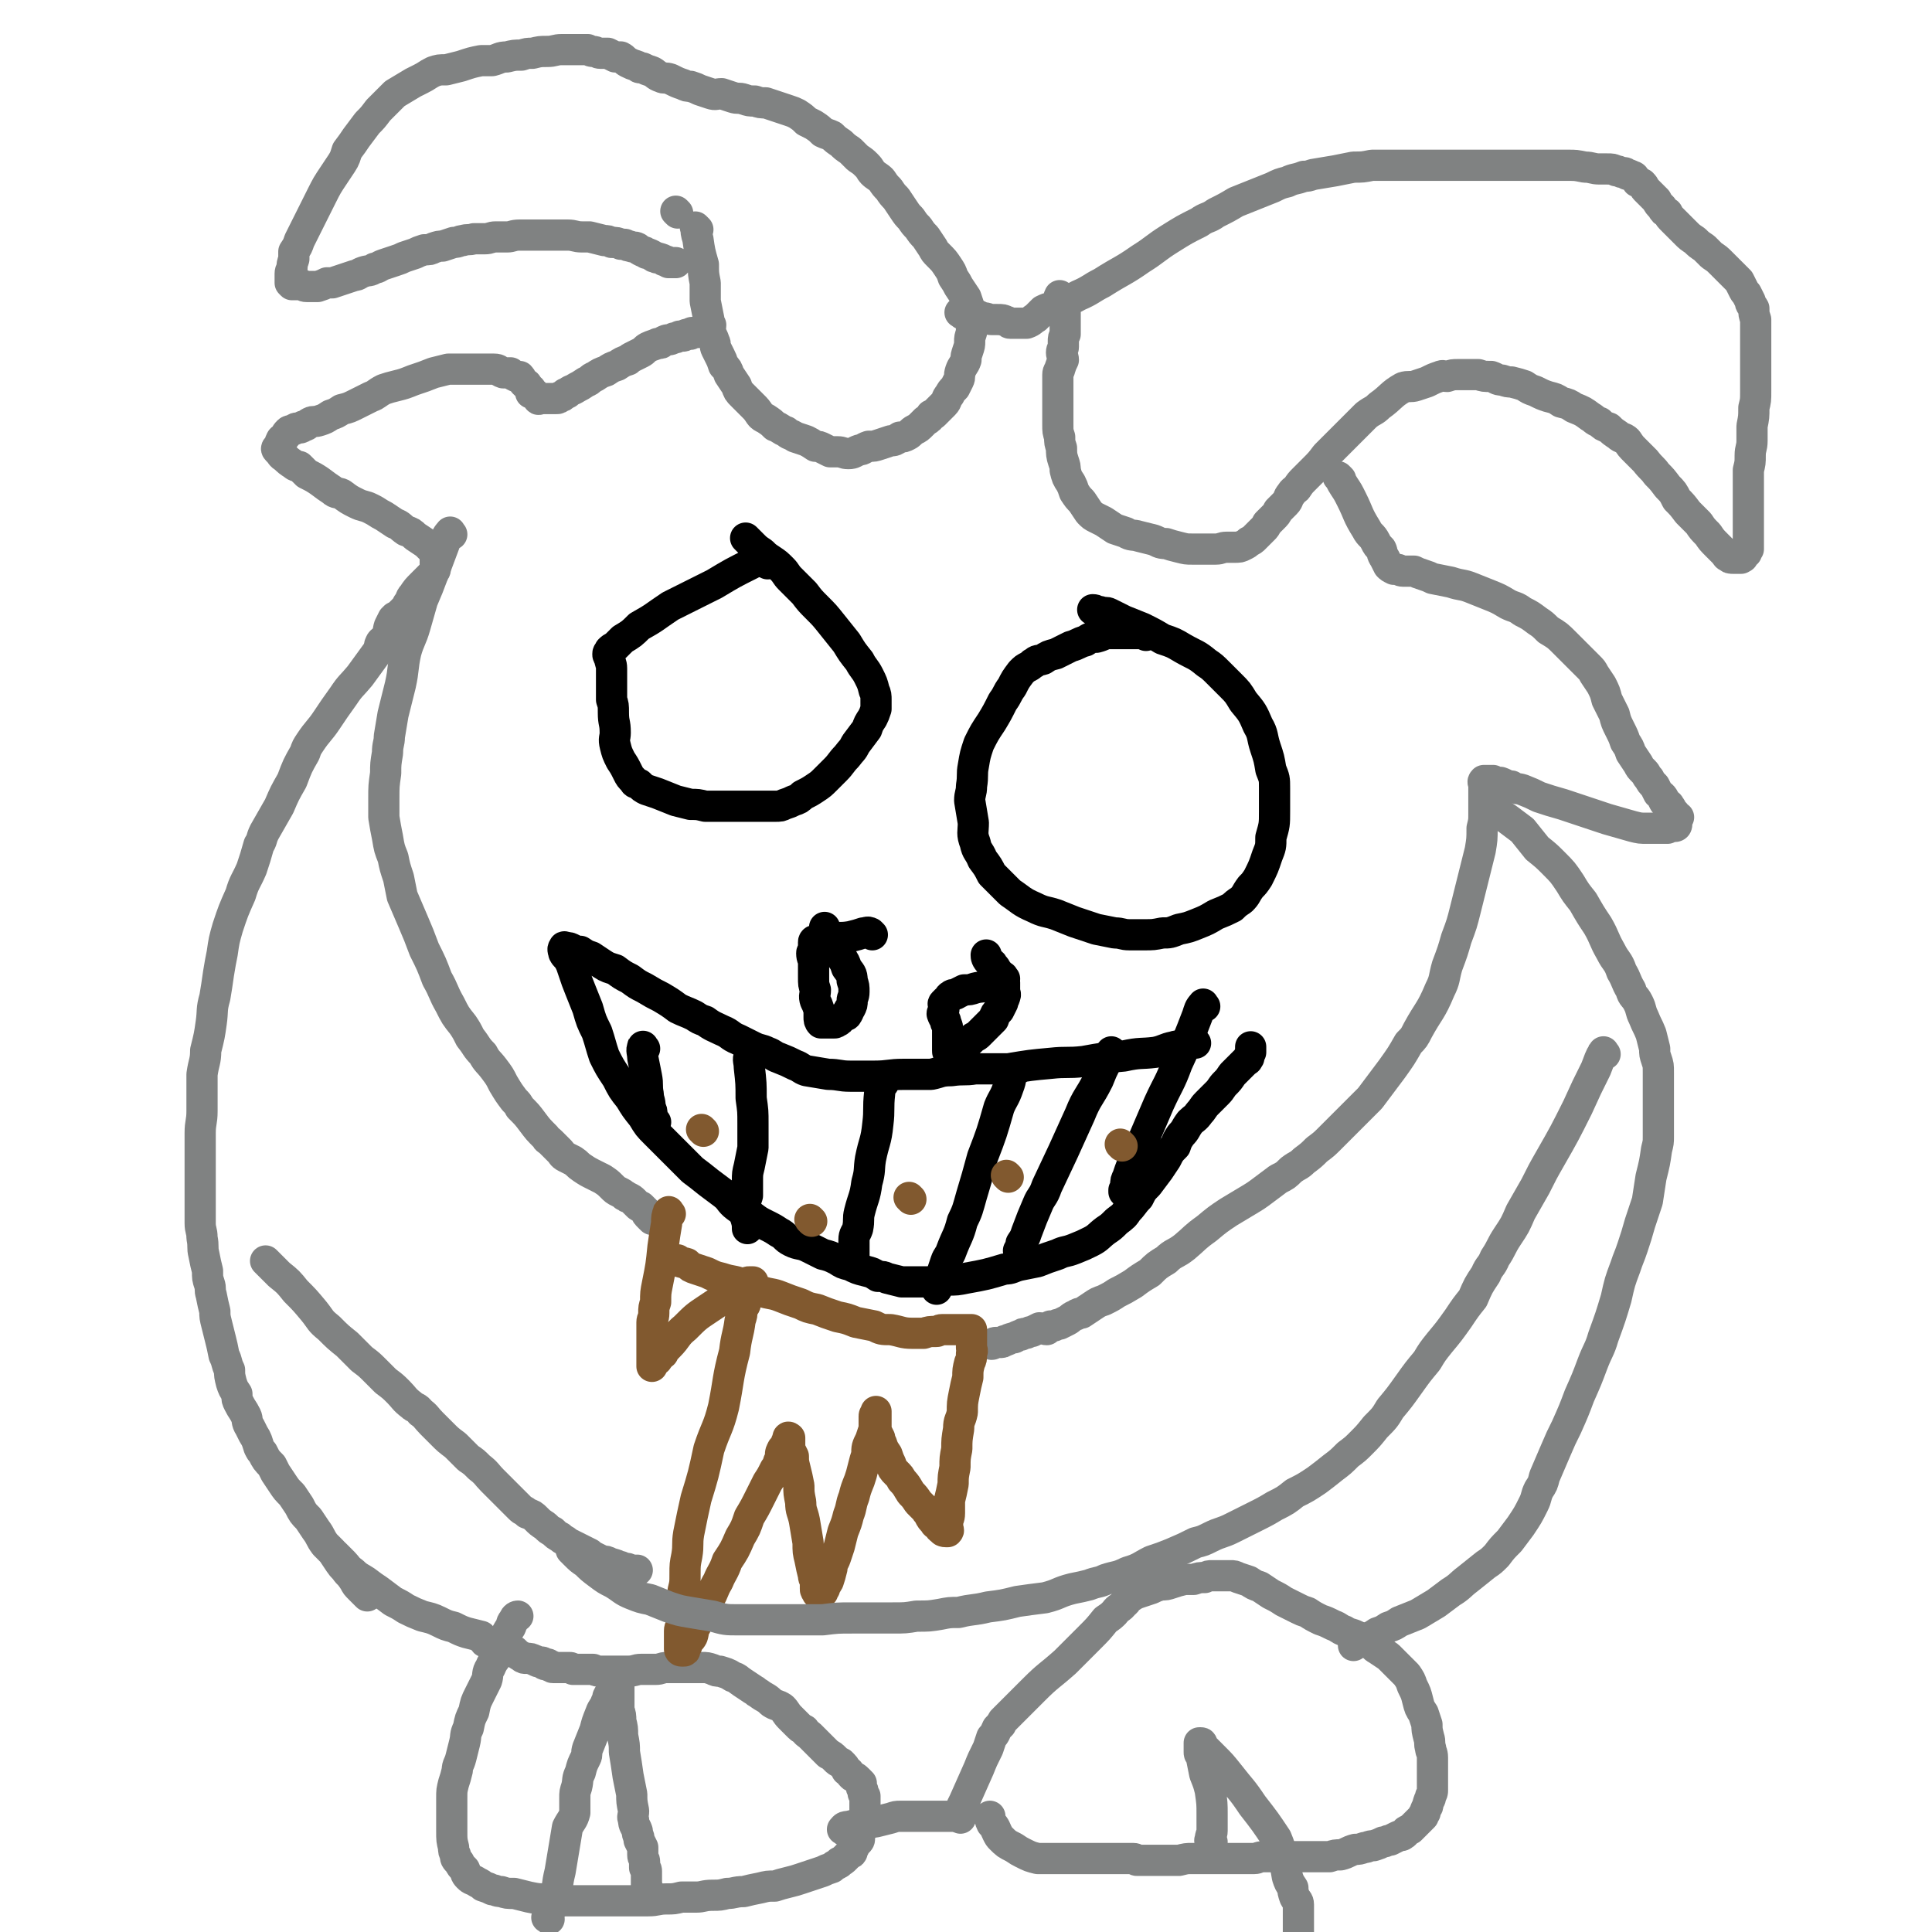<svg viewBox='0 0 1052 1052' version='1.1' xmlns='http://www.w3.org/2000/svg' xmlns:xlink='http://www.w3.org/1999/xlink'><g fill='none' stroke='#808282' stroke-width='17' stroke-linecap='round' stroke-linejoin='round'><path d='M217,341c-1,-1 -1,-2 -1,-1 -2,2 -2,3 -4,6 -8,11 -8,11 -16,22 -5,6 -5,5 -9,11 -5,7 -5,7 -9,13 -4,6 -5,6 -9,12 -2,3 -2,3 -3,6 -4,7 -4,7 -7,15 -4,7 -4,7 -7,14 -4,7 -4,7 -8,14 -2,4 -1,4 -3,7 -2,7 -2,7 -4,13 -3,7 -4,7 -6,14 -4,9 -4,9 -7,18 -2,7 -2,7 -3,14 -1,5 -1,5 -2,11 -1,7 -1,7 -2,13 -2,7 -1,7 -2,14 -1,7 -1,7 -3,15 0,6 -1,6 -2,13 0,5 0,5 0,9 0,6 0,6 0,11 0,6 -1,6 -1,12 0,6 0,6 0,11 0,6 0,6 0,11 0,5 0,5 0,9 0,2 0,2 0,5 0,6 0,6 0,13 0,4 1,4 1,8 1,5 0,5 1,9 1,5 1,5 2,9 0,4 0,4 1,7 1,3 0,3 1,6 1,5 1,5 2,9 0,3 0,3 1,7 1,4 1,4 2,8 1,4 1,4 2,9 2,4 1,4 3,8 0,3 0,3 1,7 1,3 1,3 3,6 0,3 0,3 1,5 2,4 2,3 4,7 1,2 0,3 2,6 1,2 1,2 2,4 2,3 2,4 3,7 1,2 1,2 2,3 2,4 2,4 5,7 1,2 1,2 2,4 2,3 2,3 4,6 2,3 2,3 5,6 2,3 2,3 4,6 2,4 2,4 5,7 2,3 2,3 4,6 3,4 2,4 5,8 2,2 2,2 4,4 2,3 2,3 4,6 2,3 2,2 4,5 2,2 2,2 4,5 1,2 1,2 3,4 1,1 1,1 3,3 0,0 0,0 1,1 '/><path d='M184,848c-1,-1 -2,-2 -1,-1 1,1 2,2 4,4 2,2 2,3 5,5 3,3 4,3 7,5 4,3 4,3 7,5 4,3 4,3 8,6 4,2 4,2 7,4 4,2 4,2 9,4 4,1 5,1 9,3 4,2 4,2 8,3 4,2 4,2 7,3 4,1 4,1 8,2 1,1 1,2 2,3 2,1 2,0 3,0 2,0 2,0 4,1 2,1 2,1 4,3 2,1 3,0 5,1 2,2 2,2 4,3 1,1 1,1 3,1 2,0 2,0 4,1 1,0 1,1 3,1 0,0 1,0 1,0 1,0 1,1 1,1 1,1 1,0 2,0 1,0 0,1 1,1 1,1 1,0 1,0 1,0 0,1 1,1 1,0 1,0 1,0 1,0 1,0 1,0 1,0 1,0 1,0 1,0 1,0 2,0 1,0 1,0 1,0 1,0 1,0 3,0 1,0 1,0 2,1 1,0 1,0 2,0 2,0 2,0 4,0 2,0 2,0 5,0 2,1 2,1 5,1 3,0 3,0 7,0 4,0 4,0 7,0 4,0 4,-1 7,-1 4,0 4,0 8,0 3,0 3,-1 6,-1 3,0 3,0 6,0 2,0 2,0 4,0 2,0 2,0 4,0 2,0 2,0 5,0 3,0 3,0 6,1 2,1 2,1 4,1 3,1 4,1 7,3 3,1 2,1 5,3 3,2 3,2 6,4 2,1 1,1 3,2 4,3 4,2 7,5 3,2 3,1 6,3 2,2 2,3 4,5 2,2 2,2 4,4 2,2 2,2 4,3 1,2 2,2 3,3 2,2 2,2 5,5 1,1 1,1 1,1 2,2 2,2 4,4 2,1 2,1 4,3 1,1 1,1 3,2 2,2 2,2 3,4 2,1 1,1 3,3 1,1 1,0 3,2 1,1 1,1 2,2 0,1 0,1 0,2 0,1 1,1 1,3 0,1 0,1 1,2 0,2 0,2 0,3 0,2 0,2 0,4 0,1 0,2 0,3 0,2 -1,2 -1,4 0,2 0,2 0,3 -1,2 -1,2 -2,4 0,1 0,1 0,2 0,1 0,1 -1,2 0,0 0,0 -1,1 -1,1 -1,1 -1,2 -1,1 -1,1 -1,2 0,1 0,1 -1,1 -1,1 -1,1 -2,2 0,0 0,0 -1,1 -1,1 -1,1 -3,2 0,1 0,0 -1,1 -2,1 -2,1 -3,2 -3,1 -3,1 -5,2 -3,1 -3,1 -6,2 -3,1 -3,1 -6,2 -3,1 -3,1 -7,2 -4,1 -4,1 -7,2 -4,0 -4,0 -8,1 -5,1 -5,1 -9,2 -5,0 -5,1 -9,1 -4,1 -4,1 -8,1 -5,0 -5,1 -9,1 -4,0 -4,0 -8,0 -4,1 -4,1 -8,1 -5,0 -5,1 -10,1 -7,0 -7,0 -14,0 -5,0 -5,0 -11,0 -5,0 -5,0 -10,0 -5,0 -5,0 -10,0 -5,0 -5,0 -10,-1 -5,0 -5,0 -10,-1 -4,-1 -4,-1 -8,-2 -4,0 -4,0 -7,-1 -3,0 -3,-1 -5,-1 -2,-1 -2,-1 -5,-2 -1,-1 -1,-1 -3,-2 -3,-2 -3,-1 -5,-3 -2,-2 -1,-2 -2,-4 -2,-2 -2,-2 -3,-4 -2,-2 -2,-2 -2,-4 -1,-2 -1,-2 -1,-4 -1,-4 -1,-4 -1,-9 0,-3 0,-3 0,-6 0,-3 0,-3 0,-5 0,-4 0,-4 0,-7 0,-4 0,-4 1,-8 1,-3 1,-3 2,-7 0,-3 1,-3 2,-7 1,-4 1,-4 2,-8 1,-4 0,-4 2,-8 1,-5 1,-5 3,-9 1,-5 1,-5 3,-9 2,-4 2,-4 4,-8 1,-3 0,-4 2,-7 2,-5 3,-4 5,-9 2,-3 2,-3 3,-7 1,-3 1,-3 3,-6 1,-2 0,-2 2,-4 0,-1 1,-2 2,-2 '/><path d='M299,1045c-1,-1 -2,-1 -1,-1 1,-5 3,-4 4,-9 2,-8 1,-8 3,-16 1,-6 1,-6 2,-12 1,-6 1,-6 2,-12 2,-4 3,-4 4,-8 0,-4 0,-4 0,-8 0,-3 0,-3 1,-6 1,-4 0,-4 2,-8 1,-4 1,-4 3,-8 1,-2 0,-2 1,-5 2,-5 2,-5 4,-10 1,-4 1,-4 3,-9 1,-3 2,-3 3,-6 1,-1 1,-1 1,-3 1,-2 1,-2 2,-3 1,-2 1,-1 2,-3 0,0 0,-1 0,-1 1,0 1,0 2,0 0,0 -1,-1 -1,-1 0,0 1,0 1,0 0,1 0,1 0,2 0,1 0,1 0,1 0,1 0,1 0,2 0,2 0,2 0,5 0,2 0,2 0,5 1,3 1,3 1,6 1,4 1,4 1,8 1,5 1,5 1,9 1,6 1,6 2,13 1,5 1,5 2,10 0,4 0,4 1,9 0,3 -1,3 0,5 0,3 1,3 2,6 0,3 1,2 1,5 1,2 1,2 2,4 0,2 0,2 0,4 0,2 1,2 1,4 0,1 0,1 0,3 1,1 1,1 1,2 0,1 0,1 0,2 0,1 0,1 0,2 0,1 0,1 0,3 0,1 0,1 0,2 0,1 1,1 1,1 '/><path d='M460,997c-1,-1 -2,-1 -1,-1 1,-2 2,-1 5,-2 6,-1 6,-1 13,-2 4,-1 4,-1 8,-2 3,-1 3,-1 5,-1 2,0 2,0 4,0 2,0 2,0 3,0 2,0 2,0 4,0 3,0 3,0 7,0 2,0 2,0 5,0 1,0 1,0 2,0 2,0 2,0 4,0 0,0 0,0 1,0 0,0 0,0 0,0 '/><path d='M523,990c-1,-1 -2,-1 -1,-1 1,-4 1,-4 3,-8 4,-9 4,-9 8,-18 2,-5 2,-5 5,-11 1,-3 1,-3 2,-6 2,-2 2,-3 3,-5 1,-1 1,-1 2,-2 0,-1 1,-1 1,-2 2,-2 2,-2 3,-3 7,-7 7,-7 14,-14 8,-8 8,-7 17,-15 7,-7 7,-7 13,-13 5,-5 5,-5 9,-10 3,-2 3,-2 5,-4 2,-3 3,-2 5,-5 2,-1 1,-2 3,-3 3,-2 3,-2 6,-3 3,-1 3,-1 6,-2 2,-1 2,-1 5,-2 3,0 3,0 6,-1 3,-1 3,-1 7,-2 2,0 2,0 5,0 3,-1 3,-1 6,-1 2,-1 2,-1 4,-1 2,0 2,0 5,0 2,0 2,0 5,0 2,0 2,0 4,1 3,1 3,1 6,2 3,2 3,2 6,3 3,2 3,2 6,4 4,2 4,2 7,4 4,2 4,2 8,4 2,1 2,1 5,2 3,2 3,2 7,4 3,1 3,1 7,3 3,1 3,2 6,3 3,2 3,1 7,3 3,2 3,2 7,4 2,1 2,2 4,3 3,2 3,2 6,4 2,2 2,2 4,4 3,3 3,3 6,6 2,3 2,3 3,6 2,4 2,4 3,8 1,4 1,4 3,7 1,3 1,3 2,6 0,3 0,3 1,7 1,3 0,3 1,6 0,2 1,2 1,5 0,2 0,2 0,4 0,1 0,1 0,3 0,1 0,1 0,2 0,2 0,2 0,3 0,1 0,1 0,3 0,1 0,1 0,3 0,1 0,1 -1,3 0,2 -1,2 -1,3 -1,2 0,2 -1,3 -1,2 -1,2 -1,3 -1,1 -1,1 -1,2 -1,1 -1,1 -2,2 0,0 0,0 -1,1 -1,1 -1,1 -3,3 0,0 0,0 -1,1 0,0 -1,0 -2,1 -1,0 0,1 -2,2 -1,1 -1,0 -3,1 -2,1 -2,1 -4,2 -2,0 -2,1 -4,1 -2,1 -2,1 -5,2 -3,0 -3,1 -5,1 -3,1 -3,1 -5,1 -4,1 -4,2 -8,3 -3,0 -3,0 -6,1 -2,0 -2,0 -5,0 -1,0 -1,0 -3,0 -2,0 -2,0 -5,0 -2,0 -2,0 -4,0 -3,0 -3,0 -5,0 -2,0 -2,0 -4,0 -3,0 -3,0 -5,0 -3,0 -3,0 -5,0 -3,0 -3,1 -5,1 -3,0 -3,0 -7,0 -3,0 -3,0 -7,0 -4,0 -4,0 -7,0 -4,0 -4,0 -7,0 -3,0 -3,0 -6,0 -3,0 -3,0 -7,1 -2,0 -2,0 -5,0 -2,0 -2,0 -4,0 -2,0 -2,0 -4,0 -1,0 -1,0 -2,0 -1,0 -1,0 -2,0 -1,0 -1,0 -2,0 -2,0 -2,0 -4,0 -1,0 0,-1 -2,-1 0,0 0,0 -1,0 -1,0 -1,0 -3,0 -2,0 -2,0 -5,0 -2,0 -2,0 -4,0 -3,0 -3,0 -6,0 -3,0 -3,0 -6,0 -4,0 -4,0 -8,0 -3,0 -3,0 -6,0 -3,0 -3,0 -5,0 -3,0 -3,0 -5,0 -2,0 -2,0 -3,0 -4,-1 -4,-1 -8,-3 -2,-1 -2,-1 -5,-3 -4,-2 -4,-2 -7,-5 -1,-1 -1,-1 -2,-3 -1,-2 -1,-3 -3,-5 -1,-2 -1,-3 -1,-4 '/><path d='M660,1003c-1,-1 -2,-1 -1,-1 0,-3 1,-3 1,-5 0,-4 0,-4 0,-9 0,-6 0,-6 -1,-13 -1,-4 -1,-4 -3,-9 -1,-5 -1,-5 -2,-10 -1,-1 -1,-1 -1,-2 0,-2 0,-2 0,-4 0,0 0,0 0,0 0,-1 0,-1 0,-1 0,0 1,0 1,0 1,0 0,1 1,2 1,1 1,1 1,1 1,1 1,1 2,2 1,1 1,1 3,3 4,4 4,4 8,9 7,9 7,8 13,17 7,9 7,9 13,18 2,5 2,5 3,10 2,5 2,5 3,11 1,3 1,3 3,6 0,2 0,2 1,5 1,2 2,2 2,4 0,2 0,2 0,4 0,3 0,3 0,5 0,2 0,2 0,3 0,2 0,2 0,5 0,1 0,1 0,2 0,0 0,0 0,1 0,0 1,-1 1,-1 '/><path d='M208,352c-1,-1 -2,-1 -1,-1 0,-2 2,-2 3,-4 2,-3 1,-3 2,-6 1,-2 1,-2 2,-4 1,0 1,0 1,-1 2,-1 2,-1 4,-3 2,-2 2,-2 3,-4 2,-2 1,-3 3,-5 2,-3 2,-3 5,-6 1,-1 1,-1 2,-2 2,-2 2,-2 4,-4 0,-1 1,-1 1,-2 0,-1 0,-1 0,-3 0,-1 0,-1 0,-2 0,0 0,0 0,-1 0,-1 1,-1 2,-1 0,-1 -1,-1 -1,-1 -2,-2 -2,-2 -3,-3 0,0 0,0 -1,-1 -1,-1 -1,-1 -2,-2 -3,-2 -3,-2 -6,-4 -2,-2 -2,-2 -5,-3 -3,-2 -3,-3 -6,-4 -3,-2 -3,-2 -6,-4 -4,-2 -3,-2 -7,-4 -4,-2 -4,-1 -8,-3 -4,-2 -4,-2 -8,-5 -2,-1 -3,0 -5,-2 -3,-2 -3,-2 -7,-5 -3,-2 -3,-2 -7,-4 -2,-2 -2,-2 -4,-4 -1,0 -2,0 -3,-1 -3,-2 -3,-2 -5,-4 -2,-1 -2,-2 -3,-3 -1,-1 -1,-1 -1,-1 -1,-1 0,-1 1,-2 1,-1 0,-2 1,-3 0,-1 1,-1 2,-2 1,-1 0,-1 2,-3 1,-1 1,0 3,-1 1,-1 1,-1 3,-1 1,0 1,0 2,-1 2,0 2,-1 4,-2 2,-1 2,0 5,-1 3,-1 3,-1 6,-3 3,-1 3,-1 6,-3 4,-1 4,-1 8,-3 4,-2 4,-2 8,-4 3,-1 3,-2 7,-4 3,-1 3,-1 7,-2 4,-1 4,-1 9,-3 6,-2 6,-2 11,-4 4,-1 4,-1 8,-2 4,0 4,0 7,0 4,0 4,0 7,0 2,0 2,0 5,0 3,0 3,0 6,0 3,0 2,1 5,2 2,0 2,0 4,0 1,1 1,1 3,2 1,0 2,0 2,0 1,1 1,2 2,3 0,0 0,0 1,1 0,0 1,0 1,1 0,0 0,0 1,1 0,1 0,0 1,1 0,1 0,1 0,2 0,0 1,0 1,0 1,0 1,0 1,1 0,0 0,0 1,1 0,0 1,0 1,0 0,0 0,1 0,1 0,1 1,0 1,0 1,0 1,0 1,0 1,0 1,0 1,0 1,0 1,0 1,0 1,0 1,0 1,0 1,0 1,0 1,0 1,0 1,0 1,0 1,0 1,0 2,0 0,0 0,0 1,0 1,0 1,0 2,-1 1,0 1,0 2,-1 1,0 0,-1 2,-1 2,-2 2,-1 5,-3 2,-1 2,-1 5,-3 3,-1 2,-2 5,-3 3,-2 3,-2 6,-3 3,-2 3,-2 6,-3 3,-2 3,-2 6,-3 1,-1 1,-1 3,-2 2,-1 2,-1 4,-2 2,-1 2,-2 4,-3 2,-1 3,-1 5,-2 2,0 2,0 3,-1 2,-1 2,-1 3,-1 1,0 1,0 3,-1 1,0 1,0 3,-1 1,0 1,0 2,0 1,0 1,-1 2,-1 1,0 1,0 2,0 0,0 0,-1 1,-1 1,0 1,0 3,0 0,0 0,0 1,0 '/><path d='M380,125c-1,-1 -2,-2 -1,-1 0,2 0,3 1,6 1,7 1,7 3,14 0,5 0,5 1,10 0,5 0,5 0,10 1,5 1,5 2,10 0,1 0,1 1,3 0,2 -1,2 0,4 1,3 1,2 2,5 1,2 0,2 1,4 1,2 1,2 2,4 1,2 1,2 2,5 2,2 2,2 3,5 2,3 2,3 4,6 1,3 1,3 3,5 3,3 3,3 6,6 2,2 2,2 4,5 1,1 1,1 3,2 3,2 3,2 5,4 3,1 3,2 6,3 2,2 2,1 5,3 3,1 3,1 6,2 2,1 2,1 5,3 2,0 2,0 4,1 2,1 2,1 4,2 2,0 2,0 4,0 3,0 3,1 6,1 3,0 3,-1 6,-2 2,0 2,-1 5,-2 3,0 3,0 6,-1 3,-1 3,-1 6,-2 2,0 2,0 5,-2 2,0 2,0 4,-1 2,-1 2,-2 4,-3 2,-1 2,-1 4,-3 1,-1 1,-1 2,-2 2,-1 2,-1 3,-3 1,0 1,0 2,-1 3,-3 3,-3 5,-5 2,-2 1,-3 3,-5 1,-2 1,-2 3,-4 1,-2 1,-2 2,-4 1,-2 0,-2 1,-5 1,-3 2,-3 3,-6 0,-2 0,-2 1,-5 1,-3 1,-3 1,-5 0,-2 0,-2 1,-5 0,-2 0,-2 0,-5 0,-2 0,-2 -1,-4 0,-2 0,-2 0,-4 -1,-3 -1,-3 -2,-6 -2,-3 -2,-3 -4,-6 -1,-2 -1,-2 -3,-5 -1,-3 -1,-3 -3,-6 -2,-3 -2,-3 -5,-6 -2,-2 -2,-2 -3,-4 -2,-3 -2,-3 -4,-6 -2,-2 -2,-2 -4,-5 -2,-2 -2,-2 -4,-5 -2,-2 -2,-2 -4,-5 -2,-3 -2,-3 -4,-6 -2,-2 -2,-2 -4,-5 -2,-2 -2,-2 -4,-5 -2,-2 -3,-2 -5,-4 -1,-1 -1,-2 -3,-4 -2,-2 -2,-2 -5,-4 -2,-2 -2,-2 -4,-4 -3,-2 -3,-2 -5,-4 -3,-2 -3,-2 -5,-4 -2,-1 -3,-1 -5,-2 -2,-2 -2,-2 -5,-4 -2,-1 -2,-1 -4,-2 -2,-2 -2,-2 -5,-4 -2,-1 -2,-1 -5,-2 -3,-1 -3,-1 -6,-2 -3,-1 -3,-1 -6,-2 -3,0 -3,0 -6,-1 -3,0 -3,0 -6,-1 -3,-1 -3,0 -6,-1 -3,-1 -3,-1 -6,-2 -3,0 -3,1 -6,0 -3,-1 -3,-1 -6,-2 -2,-1 -2,-1 -5,-2 -2,0 -2,0 -4,-1 -3,-1 -3,-1 -7,-3 -3,-1 -3,0 -5,-1 -3,-1 -3,-2 -5,-3 -3,-1 -3,-1 -5,-2 -2,0 -2,0 -3,-1 -3,-1 -3,-1 -5,-2 -2,-1 -2,-2 -4,-3 -1,0 -1,0 -3,0 -2,-1 -2,-1 -4,-2 -2,0 -2,0 -4,0 -2,0 -2,-1 -4,-1 -1,0 -1,0 -3,-1 -2,0 -2,0 -4,0 -3,0 -3,0 -6,0 -2,0 -2,0 -4,0 -4,0 -4,1 -8,1 -4,0 -4,0 -8,1 -3,0 -3,0 -6,1 -4,0 -4,0 -8,1 -4,0 -4,1 -8,2 -3,0 -3,0 -6,0 -5,1 -5,1 -11,3 -4,1 -4,1 -8,2 -4,0 -4,0 -7,1 -4,2 -3,2 -7,4 -2,1 -2,1 -4,2 -5,3 -5,3 -10,6 -2,2 -2,2 -4,4 -3,3 -3,3 -5,5 -3,4 -3,4 -6,7 -3,4 -3,4 -6,8 -2,3 -2,3 -5,7 -1,3 -1,4 -3,7 -2,3 -2,3 -4,6 -4,6 -4,6 -7,12 -2,4 -2,4 -4,8 -2,4 -2,4 -4,8 -2,4 -2,4 -4,8 -1,3 -1,3 -3,6 0,2 0,2 0,4 -1,3 -1,3 -1,5 0,1 -1,1 -1,3 0,1 0,1 0,3 0,1 0,1 0,2 0,0 1,1 1,1 1,0 1,0 2,0 1,0 2,0 3,0 1,0 1,1 3,1 1,0 1,0 3,0 2,0 2,0 3,0 3,-1 3,-1 5,-2 2,0 2,0 3,0 3,-1 3,-1 6,-2 3,-1 3,-1 6,-2 2,0 2,-1 5,-2 3,-1 3,0 6,-2 2,0 2,-1 5,-2 3,-1 3,-1 6,-2 3,-1 3,-1 5,-2 3,-1 3,-1 6,-2 2,-1 2,-1 5,-2 3,0 3,0 5,-1 3,-1 3,-1 5,-1 3,-1 3,-1 6,-2 3,0 3,-1 5,-1 3,-1 3,0 6,-1 3,0 3,0 6,0 3,0 3,-1 6,-1 3,0 3,0 6,0 3,0 3,-1 7,-1 3,0 3,0 6,0 4,0 4,0 7,0 2,0 2,0 5,0 4,0 4,0 8,0 4,0 4,1 8,1 2,0 2,0 4,0 4,1 4,1 8,2 2,0 2,0 4,1 3,0 3,0 5,1 1,0 1,0 2,0 1,0 1,1 3,1 2,1 2,0 4,1 1,1 1,1 3,2 1,0 1,0 2,1 1,0 1,0 3,1 1,1 1,1 2,1 1,1 1,0 3,1 1,0 1,1 2,1 1,0 1,0 2,1 1,0 1,0 3,0 0,0 0,0 1,0 '/><path d='M369,116c-1,-1 -1,-1 -1,-1 '/><path d='M524,171c-1,-1 -2,-1 -1,-1 1,-1 2,-1 4,0 4,1 4,1 8,3 3,0 3,1 5,1 2,0 2,0 3,0 3,0 3,0 5,1 1,0 1,1 2,1 2,0 2,0 3,0 1,0 1,0 3,0 1,0 1,0 3,0 3,-1 3,-2 5,-3 2,-2 2,-2 4,-4 4,-2 4,-1 8,-3 5,-3 6,-2 11,-5 7,-3 7,-4 13,-7 11,-7 11,-6 21,-13 8,-5 8,-6 16,-11 8,-5 8,-5 16,-9 4,-3 5,-2 9,-5 6,-3 6,-3 11,-6 5,-2 5,-2 10,-4 5,-2 5,-2 10,-4 4,-2 4,-2 8,-3 4,-2 4,-1 9,-3 2,0 2,0 5,-1 6,-1 6,-1 12,-2 5,-1 5,-1 10,-2 5,0 5,0 10,-1 4,0 4,0 8,0 5,0 5,0 10,0 5,0 5,0 10,0 5,0 5,0 11,0 7,0 7,0 15,0 5,0 5,0 9,0 5,0 5,0 10,0 5,0 5,0 11,0 6,0 6,0 12,0 5,0 5,0 11,0 4,0 4,0 9,1 4,0 4,1 8,1 2,0 2,0 4,0 3,0 3,0 5,1 2,0 2,1 4,1 1,0 1,0 2,1 1,0 1,0 3,1 1,0 1,1 2,2 1,1 0,1 1,1 1,1 2,1 2,1 2,2 1,2 2,3 2,2 2,2 3,3 2,2 2,2 3,3 1,2 1,2 3,4 1,2 1,2 3,3 1,2 1,2 3,4 2,2 2,2 3,3 2,2 2,2 4,4 2,2 2,2 5,4 2,2 2,2 5,4 2,2 2,2 4,4 3,2 3,2 5,4 2,2 2,2 4,4 2,2 2,2 4,4 1,1 1,1 2,2 1,2 1,2 2,4 1,2 1,2 2,3 1,2 1,2 2,4 0,2 1,2 2,4 0,3 0,3 1,6 0,3 0,3 0,6 0,3 0,3 0,7 0,4 0,4 0,7 0,5 0,5 0,9 0,5 0,5 0,10 0,5 0,5 -1,9 0,5 0,5 -1,10 0,4 0,4 0,8 0,4 -1,4 -1,8 0,4 0,4 -1,8 0,3 0,3 0,6 0,3 0,3 0,6 0,2 0,2 0,5 0,2 0,2 0,4 0,2 0,2 0,5 0,2 0,2 0,4 0,1 0,1 0,3 0,1 0,1 0,2 0,1 0,1 0,2 0,0 0,0 0,1 0,0 0,0 0,1 0,0 0,0 0,1 0,0 0,0 0,1 0,0 0,0 0,1 0,0 0,0 0,1 0,0 -1,0 -1,1 0,0 0,0 0,1 0,0 -1,0 -1,0 0,1 0,1 -1,2 0,1 0,0 -1,1 0,0 0,0 -1,0 -1,0 -1,0 -2,0 -1,0 -1,0 -1,0 -2,0 -2,0 -3,-1 -1,0 -1,-1 -2,-2 -2,-2 -2,-2 -4,-4 -3,-3 -3,-3 -5,-6 -3,-3 -3,-3 -5,-6 -3,-3 -3,-3 -6,-6 -3,-4 -3,-4 -6,-7 -2,-4 -2,-4 -5,-7 -3,-4 -3,-4 -6,-7 -2,-3 -3,-3 -6,-7 -3,-3 -3,-3 -6,-6 -2,-2 -2,-2 -4,-5 -2,-2 -3,-1 -5,-3 -3,-2 -3,-2 -5,-4 -3,-1 -3,-1 -5,-3 -3,-1 -3,-2 -5,-3 -4,-3 -4,-3 -9,-5 -3,-2 -3,-2 -7,-3 -3,-2 -3,-2 -7,-3 -3,-1 -3,-1 -7,-3 -3,-1 -3,-1 -6,-3 -3,-1 -3,-1 -7,-2 -2,0 -2,0 -5,-1 -3,0 -3,-1 -6,-2 -4,0 -4,0 -7,-1 -3,0 -3,0 -6,0 -2,0 -2,0 -5,0 -3,0 -3,0 -6,1 -2,0 -2,-1 -4,0 -3,1 -3,1 -7,3 -3,1 -3,1 -6,2 -3,1 -4,0 -7,1 -7,4 -6,5 -13,10 -3,3 -3,2 -7,5 -3,3 -3,3 -6,6 -3,3 -3,3 -6,6 -3,3 -3,3 -6,6 -2,2 -2,2 -4,4 -3,4 -3,4 -7,8 -2,2 -2,2 -5,5 -2,2 -2,2 -4,5 -1,1 -2,1 -3,3 -2,2 -1,3 -3,5 -2,2 -2,2 -4,4 -1,2 -1,2 -3,4 -1,1 -1,1 -3,3 -1,2 -1,2 -2,3 -1,1 -1,1 -3,3 -1,1 -1,1 -2,2 -1,1 -1,1 -3,2 -1,1 -1,1 -3,2 -2,1 -2,1 -5,1 -2,0 -2,0 -4,0 -3,0 -3,1 -6,1 -3,0 -3,0 -6,0 -4,0 -4,0 -7,0 -3,0 -3,0 -7,-1 -4,-1 -4,-1 -7,-2 -4,0 -4,-1 -7,-2 -4,-1 -4,-1 -8,-2 -3,-1 -4,0 -7,-2 -3,-1 -3,-1 -6,-2 -3,-2 -3,-2 -6,-4 -2,-1 -2,-1 -4,-2 -2,-1 -2,-1 -4,-3 -2,-3 -2,-3 -4,-6 -2,-2 -2,-2 -4,-5 -1,-3 -1,-3 -2,-5 -2,-3 -2,-3 -3,-7 0,-2 0,-2 -1,-5 -1,-3 -1,-4 -1,-7 -1,-3 -1,-3 -1,-6 -1,-3 -1,-3 -1,-7 0,-2 0,-3 0,-5 0,-3 0,-3 0,-6 0,-2 0,-2 0,-4 0,-2 0,-2 0,-4 0,-2 0,-2 0,-4 0,-2 0,-2 0,-4 0,-2 1,-2 1,-3 1,-3 1,-3 2,-5 0,-2 -1,-2 -1,-4 0,-2 1,-2 1,-3 0,-2 0,-2 0,-3 0,-2 0,-2 1,-4 0,-1 0,-1 0,-3 0,-2 0,-2 0,-3 0,-2 0,-2 0,-4 0,-1 0,-1 0,-2 0,-1 0,-1 0,-3 0,-1 0,-1 -1,-2 0,-1 0,-1 0,-2 0,0 0,0 -1,-1 -1,0 -1,0 -1,0 -1,0 0,0 0,-1 '/><path d='M730,261c-1,-1 -2,-2 -1,-1 1,1 1,2 3,5 2,3 2,3 4,7 4,8 3,8 8,16 2,4 3,3 5,7 1,2 1,2 3,4 1,2 0,2 2,5 1,2 1,2 2,4 1,1 1,1 3,2 0,0 1,0 2,0 1,0 1,1 3,1 1,0 1,0 2,0 1,0 1,0 2,0 0,0 0,0 1,0 0,0 1,0 1,0 2,1 2,1 5,2 3,1 3,1 5,2 5,1 5,1 10,2 6,2 6,1 11,3 5,2 5,2 10,4 5,2 5,2 10,5 4,2 4,1 8,4 4,2 4,2 8,5 3,2 3,2 6,5 5,3 5,3 9,7 3,3 3,3 6,6 3,3 3,3 7,7 2,2 2,2 3,4 2,3 2,3 4,6 2,4 2,4 3,8 2,4 2,4 4,8 1,4 1,4 3,8 2,4 2,4 3,7 2,3 2,3 3,6 2,3 2,3 4,6 1,2 1,2 3,4 2,2 1,2 3,4 1,2 1,2 3,4 1,2 1,2 2,4 1,1 2,1 3,3 0,0 -1,0 0,1 0,1 1,1 2,2 0,0 1,0 1,1 1,1 1,1 1,2 1,1 1,1 1,1 1,1 1,1 1,1 0,1 0,1 0,2 0,0 1,0 2,0 0,0 -1,1 -1,1 0,1 0,1 0,1 0,1 0,1 0,2 0,0 0,1 -1,1 -1,0 -1,0 -2,0 -1,0 -1,0 -2,1 -1,0 -1,0 -3,0 -4,0 -4,0 -8,0 -4,0 -4,0 -8,-1 -7,-2 -7,-2 -14,-4 -6,-2 -6,-2 -12,-4 -6,-2 -6,-2 -12,-4 -7,-2 -7,-2 -13,-4 -4,-2 -4,-2 -9,-4 -3,-1 -3,0 -6,-2 -3,0 -3,-1 -6,-2 -2,0 -2,0 -4,-1 -1,0 -1,0 -3,0 -1,0 -1,0 -2,0 0,0 0,0 0,0 -1,1 0,1 0,2 0,1 0,1 0,2 0,0 0,0 0,1 0,1 0,1 0,2 0,1 0,1 0,2 0,1 0,1 0,2 0,1 0,1 0,2 0,3 0,3 0,5 0,4 0,4 -1,8 0,6 0,6 -1,12 -2,8 -2,8 -4,16 -2,8 -2,8 -4,16 -2,8 -2,8 -5,16 -2,7 -2,7 -5,15 -2,7 -1,7 -4,13 -5,12 -6,11 -12,22 -2,4 -2,4 -5,7 -4,7 -4,7 -9,14 -6,8 -6,8 -12,16 -4,4 -4,4 -9,9 -3,3 -3,3 -7,7 -3,3 -3,3 -6,6 -3,3 -3,3 -7,6 -3,3 -3,3 -7,6 -3,3 -3,2 -7,5 -3,3 -3,3 -7,5 -4,3 -4,3 -8,6 -4,3 -4,3 -9,6 -5,3 -5,3 -10,6 -6,4 -6,4 -12,9 -7,5 -6,5 -12,10 -5,4 -6,3 -10,7 -5,3 -5,3 -9,7 -5,3 -5,3 -9,6 -5,3 -5,3 -9,5 -3,2 -3,2 -7,4 -3,1 -3,1 -6,3 -3,2 -3,2 -6,4 -1,0 -2,0 -3,1 -3,1 -3,2 -5,3 -2,1 -2,1 -4,2 -1,0 -1,0 -3,1 -1,0 -1,0 -2,0 -1,1 -1,1 -2,2 -2,0 -2,-1 -4,-1 -2,1 -2,1 -4,2 -1,0 -1,0 -3,1 -2,0 -2,0 -3,1 -1,0 -1,0 -3,1 -1,1 -1,0 -3,1 -1,0 -1,1 -3,1 -1,1 -1,1 -3,1 -1,0 -1,0 -2,0 -1,0 -1,1 -2,1 0,0 0,0 0,0 '/><path d='M816,443c-1,-1 -2,-2 -1,-1 2,1 3,2 6,4 4,3 4,3 8,6 4,5 4,5 8,10 5,4 5,4 9,8 5,5 5,5 9,11 3,5 3,5 7,10 4,7 4,7 8,13 4,7 3,7 7,14 3,6 4,5 6,11 3,5 2,5 5,10 1,4 2,3 4,7 2,4 1,4 3,8 2,5 2,4 4,9 1,4 1,4 2,8 0,3 0,3 1,6 1,3 1,3 1,7 0,5 0,5 0,9 0,5 0,5 0,10 0,3 0,3 0,6 0,5 0,5 0,10 0,3 0,3 -1,7 -1,7 -1,7 -3,15 -1,6 -1,7 -2,13 -2,6 -2,6 -4,12 -2,7 -2,7 -4,13 -2,6 -2,5 -4,11 -3,8 -3,8 -5,17 -3,10 -3,10 -7,21 -2,7 -3,7 -6,15 -3,8 -3,8 -7,17 -3,8 -3,8 -7,17 -3,6 -3,6 -6,13 -3,7 -3,7 -6,14 -1,4 -1,4 -3,7 -2,4 -1,4 -3,8 -3,6 -3,6 -7,12 -3,4 -3,4 -6,8 -4,4 -4,4 -7,8 -3,3 -3,3 -6,5 -5,4 -5,4 -10,8 -4,3 -4,4 -9,7 -4,3 -4,3 -8,6 -5,3 -5,3 -10,6 -5,2 -5,2 -10,4 -3,2 -3,2 -6,3 -3,2 -3,2 -6,3 -3,2 -3,2 -6,3 -2,1 -2,1 -4,2 -1,0 -1,0 -2,1 -1,1 -1,1 -1,1 '/><path d='M246,291c-1,-1 -1,-2 -1,-1 -2,2 -2,3 -3,6 -3,8 -3,8 -6,16 -3,8 -3,8 -6,15 -2,7 -2,7 -4,14 -2,7 -3,7 -5,14 -2,9 -1,9 -3,18 -2,8 -2,8 -4,16 -1,6 -1,6 -2,12 0,4 -1,4 -1,9 -1,6 -1,6 -1,11 -1,7 -1,7 -1,14 0,5 0,5 0,10 1,6 1,6 2,11 1,6 1,6 3,11 1,5 1,5 3,11 1,5 1,5 2,10 3,7 3,7 6,14 3,7 3,7 6,15 4,8 4,8 7,16 4,7 3,7 7,14 3,6 3,6 7,11 2,3 2,3 4,7 4,5 3,5 7,9 2,4 3,4 6,8 3,4 3,4 5,8 3,5 3,5 6,9 2,2 2,2 3,4 4,4 4,4 7,8 3,4 3,4 7,8 1,2 1,1 3,3 3,3 3,3 5,5 1,1 1,2 3,3 2,1 2,1 4,2 3,2 2,2 5,4 3,2 3,2 7,4 2,1 2,1 4,2 3,2 3,2 5,4 2,2 2,2 4,3 2,1 2,1 3,2 1,0 1,1 2,1 2,1 2,1 3,2 1,1 1,1 2,2 0,0 0,0 0,0 1,1 1,1 2,1 1,1 1,1 2,2 0,0 0,0 1,1 0,1 0,1 1,2 0,0 0,0 1,1 0,0 0,0 1,1 0,0 0,0 1,0 0,0 0,0 1,0 0,0 0,0 1,0 0,0 0,0 0,0 '/></g>
<g fill='none' stroke='#81592F' stroke-width='17' stroke-linecap='round' stroke-linejoin='round'><path d='M365,661c-1,-1 -1,-2 -1,-1 -1,2 -1,3 -1,6 -1,6 -1,6 -2,13 -1,10 -1,10 -3,20 -1,5 -1,5 -1,10 -1,3 -1,3 -1,6 0,3 -1,3 -1,5 0,3 0,3 0,6 0,3 0,3 0,6 0,3 0,3 0,5 0,2 0,2 0,4 0,1 0,2 0,3 0,0 1,-2 2,-3 0,-1 1,0 1,-1 2,-2 1,-2 3,-3 1,-2 1,-2 3,-4 5,-5 4,-6 9,-10 6,-6 6,-6 12,-10 6,-4 6,-4 12,-8 4,-2 4,-2 7,-4 1,-1 1,-1 3,-2 0,-1 0,-1 1,-1 1,0 1,0 2,0 0,0 -1,1 -1,2 0,1 0,1 0,2 0,1 0,1 -1,2 0,1 0,1 -1,2 0,1 0,1 -1,3 0,2 -1,2 -2,4 0,3 0,3 -1,6 -1,8 -2,8 -3,17 -4,15 -3,15 -6,30 -3,12 -4,11 -8,23 -3,14 -3,14 -7,27 -2,9 -2,9 -4,19 -1,6 0,6 -1,12 -1,5 -1,5 -1,10 0,5 0,5 -1,9 0,4 0,4 0,7 0,3 -1,3 -1,7 0,2 0,2 0,4 0,2 -1,2 -1,4 0,2 0,2 0,4 0,1 0,1 0,2 0,1 0,1 0,2 0,0 0,0 0,1 0,0 0,0 0,0 0,1 0,1 0,1 0,1 1,1 1,1 1,0 1,0 1,0 1,0 1,0 1,-1 0,-1 0,-1 1,-2 0,0 0,0 0,-1 1,-2 2,-2 3,-4 1,-3 0,-3 2,-6 1,-3 1,-3 3,-6 2,-4 2,-4 4,-8 3,-5 2,-5 5,-10 2,-5 3,-5 5,-11 4,-6 4,-6 7,-13 3,-5 3,-5 5,-11 3,-5 3,-5 6,-11 2,-4 2,-4 4,-8 2,-3 2,-3 4,-7 2,-2 1,-3 3,-6 0,-1 0,-1 0,-2 0,-1 0,-1 1,-3 1,-1 1,-1 2,-2 0,-1 0,-2 1,-3 0,0 0,0 0,-1 0,0 0,0 0,0 0,-1 1,0 1,0 0,1 0,1 0,2 0,1 0,1 0,2 0,1 0,1 0,2 1,2 1,2 2,4 0,3 0,3 1,7 1,4 1,4 2,9 0,4 0,4 1,9 0,5 1,5 2,10 1,6 1,6 2,12 0,5 0,5 1,9 1,5 1,5 2,9 0,1 0,1 1,3 0,2 0,2 0,4 0,1 0,1 1,2 0,1 0,1 1,1 0,0 0,0 1,0 0,0 0,0 1,-1 0,-1 0,-1 1,-2 0,0 0,0 0,-1 1,-2 1,-1 2,-3 1,-3 1,-3 2,-7 0,-3 1,-3 2,-6 1,-3 1,-3 2,-6 1,-4 1,-4 2,-8 2,-5 2,-5 3,-9 2,-5 1,-5 3,-10 1,-4 1,-4 3,-9 1,-3 1,-3 2,-7 1,-4 1,-4 2,-7 0,-4 0,-4 2,-8 1,-3 1,-3 2,-6 0,-2 0,-2 0,-4 0,-1 0,-1 0,-3 0,-1 1,-1 1,-2 0,0 0,-1 0,0 0,0 0,1 0,3 0,1 0,1 0,1 0,1 0,1 0,2 0,2 0,2 0,4 1,2 1,2 2,4 0,2 0,2 1,3 1,3 1,3 3,6 1,3 1,3 2,5 1,3 1,3 3,5 2,2 2,2 3,4 3,3 3,4 5,7 2,2 2,2 4,5 2,2 2,2 4,4 1,2 1,1 2,3 1,2 1,2 3,4 0,1 1,1 2,2 1,1 0,1 2,2 0,0 0,1 2,1 0,0 0,0 1,0 0,0 0,0 0,0 1,-1 0,-1 0,-1 0,-2 0,-2 0,-4 0,-2 1,-2 1,-5 0,-3 0,-3 0,-7 1,-4 1,-4 2,-9 0,-4 0,-4 1,-9 0,-5 0,-5 1,-10 0,-5 0,-5 1,-11 0,-5 1,-4 2,-9 0,-5 0,-5 1,-10 1,-5 1,-5 2,-9 0,-4 0,-4 1,-8 1,-2 1,-2 1,-5 1,-2 0,-2 0,-3 0,-2 0,-2 0,-4 0,-2 0,-2 0,-3 0,-1 0,-1 0,-2 0,0 0,0 0,0 0,-1 0,-1 0,-1 -1,0 -1,0 -2,0 -1,0 -1,0 -1,0 -1,0 -1,0 -2,0 -2,0 -2,0 -3,0 -2,0 -2,0 -4,0 -2,0 -2,0 -4,0 -2,0 -2,1 -3,1 -4,0 -4,0 -7,1 -3,0 -3,0 -6,0 -6,0 -6,-1 -12,-2 -5,0 -5,0 -9,-2 -5,-1 -5,-1 -10,-2 -5,-2 -5,-2 -10,-3 -6,-2 -6,-2 -11,-4 -5,-1 -5,-1 -9,-3 -6,-2 -6,-2 -11,-4 -5,-2 -5,-1 -11,-3 -5,-2 -5,-2 -10,-4 -5,-2 -5,-1 -11,-3 -4,-1 -4,-1 -8,-3 -3,-1 -3,-1 -6,-2 -3,-1 -3,-1 -5,-3 -3,-1 -3,0 -5,-2 -2,0 -3,-1 -4,-1 '/></g>
<g fill='none' stroke='#000000' stroke-width='17' stroke-linecap='round' stroke-linejoin='round'><path d='M418,307c-1,-1 -1,-2 -1,-1 -4,0 -5,-1 -8,1 -10,5 -10,5 -20,11 -12,6 -12,6 -24,12 -9,6 -8,6 -17,11 -4,4 -4,4 -9,7 -2,2 -2,2 -4,4 -1,1 -1,0 -3,2 0,0 0,0 0,1 0,0 -1,0 -1,1 0,1 0,1 1,2 0,3 1,3 1,6 0,3 0,3 0,7 0,5 0,5 0,10 1,3 1,3 1,7 0,6 1,5 1,11 0,3 -1,3 0,7 1,4 1,4 3,8 2,3 2,3 4,7 1,2 1,2 3,4 1,2 1,1 3,2 2,2 2,2 4,3 3,1 3,1 6,2 5,2 5,2 10,4 4,1 4,1 8,2 4,0 4,0 8,1 3,0 3,0 5,0 6,0 6,0 12,0 4,0 4,0 7,0 3,0 3,0 6,0 2,0 2,0 5,0 1,0 1,0 3,0 3,0 3,0 5,-1 3,-1 3,-1 5,-2 3,-1 3,-1 5,-3 4,-2 4,-2 7,-4 3,-2 3,-2 6,-5 2,-2 2,-2 5,-5 3,-3 3,-4 6,-7 3,-4 3,-3 5,-7 3,-4 3,-4 6,-8 1,-3 1,-3 3,-6 1,-2 1,-2 2,-5 0,-2 0,-3 0,-5 0,-2 0,-3 -1,-5 -1,-4 -1,-4 -3,-8 -2,-4 -3,-4 -5,-8 -4,-5 -4,-5 -7,-10 -4,-5 -4,-5 -8,-10 -4,-5 -4,-5 -8,-9 -4,-4 -4,-4 -7,-8 -4,-4 -4,-4 -8,-8 -2,-2 -2,-3 -4,-5 -3,-3 -3,-3 -6,-5 -3,-2 -3,-2 -5,-4 -3,-2 -3,-2 -5,-4 -1,-1 -1,-1 -3,-3 0,0 -1,-1 -1,-1 '/><path d='M624,346c-1,-1 -1,-1 -1,-1 -1,-1 -1,0 -2,0 -2,0 -2,0 -5,0 -3,0 -3,0 -6,0 -3,0 -3,0 -6,0 -3,0 -3,1 -7,2 -3,0 -3,0 -6,2 -4,1 -4,2 -8,3 -4,2 -4,2 -8,4 -4,1 -4,1 -7,3 -3,1 -3,0 -5,2 -1,0 -1,1 -3,2 -2,1 -2,1 -4,3 -3,4 -3,4 -5,8 -3,4 -2,4 -5,8 -3,6 -3,6 -6,11 -4,6 -4,6 -7,12 -2,6 -2,6 -3,12 -1,5 0,5 -1,11 0,4 -1,4 -1,8 1,6 1,6 2,12 0,5 -1,6 1,11 1,5 2,4 4,9 3,4 3,4 5,8 3,3 3,3 6,6 2,2 2,2 4,4 6,4 6,5 13,8 6,3 6,2 12,4 5,2 5,2 10,4 6,2 6,2 12,4 5,1 5,1 10,2 4,0 4,1 8,1 4,0 4,0 8,0 5,0 5,0 10,-1 4,0 4,0 9,-2 5,-1 5,-1 10,-3 5,-2 5,-2 10,-5 5,-2 5,-2 9,-4 2,-2 2,-2 5,-4 3,-3 2,-3 5,-7 2,-2 2,-2 4,-5 3,-6 3,-6 5,-12 2,-5 2,-5 2,-10 2,-7 2,-7 2,-14 0,-7 0,-7 0,-13 0,-5 0,-5 -2,-10 -1,-6 -1,-6 -3,-12 -2,-6 -1,-7 -4,-12 -3,-7 -3,-7 -8,-13 -3,-5 -3,-5 -7,-9 -3,-3 -3,-3 -6,-6 -4,-4 -4,-4 -7,-6 -6,-5 -6,-4 -13,-8 -5,-3 -5,-3 -11,-5 -5,-3 -5,-3 -11,-6 -5,-2 -5,-2 -10,-4 -4,-2 -4,-2 -8,-4 -2,-1 -2,0 -5,-1 -2,0 -2,-1 -4,-1 0,0 0,0 0,0 '/><path d='M475,509c-1,-1 -1,-1 -1,-1 -2,-1 -2,0 -4,0 -3,1 -3,1 -7,2 -6,1 -6,0 -12,1 -2,0 -2,0 -5,1 -1,0 -1,0 -2,0 0,0 -1,0 -1,1 0,0 0,0 0,1 0,0 0,0 0,1 0,0 0,0 0,1 0,1 0,1 0,2 0,0 -1,0 -1,1 0,3 1,3 1,5 0,4 0,4 0,8 0,4 0,4 1,7 0,3 -1,3 0,6 1,2 1,2 2,5 0,2 0,2 0,4 0,1 0,2 1,3 0,0 1,0 2,0 0,0 0,0 1,0 1,0 1,0 2,0 1,0 1,0 2,0 1,0 1,0 2,-1 1,0 1,0 1,-1 2,-1 2,-1 3,-2 1,0 1,0 2,-2 0,-1 0,-1 1,-2 1,-2 1,-2 1,-4 0,-2 1,-2 1,-5 0,-3 0,-3 -1,-6 0,-4 -1,-4 -3,-7 -1,-3 -1,-3 -3,-6 -1,-2 -1,-2 -3,-5 -1,-2 -1,-2 -3,-4 -1,-3 -1,-3 -3,-5 0,-1 0,-2 0,-2 '/><path d='M547,533c-1,-1 -1,-2 -1,-1 -1,0 0,1 -1,1 -3,2 -3,2 -7,3 -3,2 -3,1 -7,2 -3,1 -3,1 -6,1 -2,1 -2,1 -4,2 -1,1 -2,0 -3,1 -2,1 -1,2 -3,3 0,1 0,0 -1,1 0,0 0,0 0,0 -1,1 0,1 0,1 0,1 0,1 0,2 0,2 -1,2 -1,3 1,3 2,3 2,5 1,2 1,2 1,5 0,2 0,2 0,4 0,1 0,1 0,2 0,1 0,1 0,2 0,1 0,2 0,2 0,1 0,1 1,2 0,0 0,0 0,0 1,1 1,0 2,0 1,-1 1,-1 2,-2 1,0 1,-1 2,-1 2,-2 2,-2 4,-3 2,-2 2,-2 3,-3 2,-1 2,-1 3,-2 2,-2 2,-2 4,-4 2,-2 2,-2 4,-4 1,-3 1,-3 3,-5 1,-2 1,-2 2,-4 0,-2 1,-2 1,-3 1,-2 0,-2 0,-3 0,-1 0,-1 0,-2 0,-2 0,-2 0,-3 0,-2 -1,-2 -1,-3 -1,-1 -1,-1 -2,-2 -2,-2 -1,-2 -3,-4 -1,-2 -1,-1 -2,-2 -2,-2 -2,-3 -2,-4 '/><path d='M651,568c-1,-1 -1,-2 -1,-1 -3,0 -3,1 -5,2 -3,1 -3,0 -6,1 -5,1 -5,2 -10,3 -8,1 -8,0 -17,2 -11,1 -11,1 -22,3 -9,1 -9,0 -18,1 -11,1 -11,1 -23,3 -9,0 -9,0 -18,0 -6,1 -6,0 -13,1 -6,0 -6,1 -11,2 -7,0 -7,0 -15,0 -8,0 -8,1 -16,1 -7,0 -7,0 -13,0 -6,0 -6,-1 -12,-1 -6,-1 -6,-1 -12,-2 -3,-1 -3,-2 -6,-3 -4,-2 -4,-2 -9,-4 -3,-1 -3,-2 -6,-3 -4,-2 -4,-1 -8,-3 -4,-2 -4,-2 -8,-4 -5,-2 -4,-3 -9,-5 -4,-2 -5,-2 -9,-5 -3,-1 -3,-1 -6,-3 -4,-2 -5,-2 -9,-4 -4,-3 -4,-3 -9,-6 -4,-2 -4,-2 -9,-5 -4,-2 -4,-2 -8,-5 -4,-2 -4,-2 -8,-5 -3,-1 -4,-1 -7,-3 -3,-2 -3,-2 -6,-4 -3,-1 -3,-1 -6,-3 -2,0 -2,0 -4,-1 -2,-1 -2,-1 -3,-1 -1,0 -2,-1 -2,0 -1,1 0,2 0,3 1,2 2,2 3,4 1,2 1,2 2,5 2,6 2,6 4,11 2,5 2,5 4,10 2,7 2,7 5,13 2,6 2,7 4,13 3,6 3,6 7,12 3,6 3,6 7,11 3,5 3,5 7,10 3,5 3,5 7,9 4,4 4,4 8,8 3,3 3,3 6,6 3,3 3,3 6,6 4,3 4,3 9,7 4,3 4,3 8,6 4,3 3,4 7,7 4,3 4,2 8,5 4,3 4,3 8,5 4,2 4,2 7,4 4,2 3,3 7,5 4,2 5,1 9,3 4,2 4,2 8,4 4,1 4,1 8,3 3,2 3,2 7,3 4,2 4,2 8,3 4,1 4,1 7,3 3,0 3,0 5,1 4,1 4,1 8,2 3,0 3,0 7,0 4,0 4,0 8,0 5,0 5,0 10,-1 5,0 5,0 10,-1 11,-2 11,-2 21,-5 4,0 4,-1 8,-2 5,-1 5,-1 10,-2 5,-2 5,-2 11,-4 4,-2 4,-1 9,-3 5,-2 5,-2 9,-4 4,-2 4,-3 8,-6 3,-2 3,-2 6,-5 4,-3 4,-3 6,-6 3,-3 3,-4 6,-7 2,-4 2,-4 5,-7 3,-4 3,-4 6,-8 2,-3 2,-3 4,-6 2,-4 2,-4 5,-7 1,-3 1,-3 3,-6 3,-3 2,-3 5,-7 2,-2 3,-2 5,-5 2,-2 2,-3 4,-5 3,-3 3,-3 6,-6 2,-2 2,-3 4,-5 2,-2 2,-2 4,-5 2,-2 2,-2 4,-4 1,-1 1,-1 3,-3 1,-1 1,0 2,-2 0,-1 0,-1 1,-3 0,-1 0,-1 0,-2 0,-1 0,-1 0,-1 '/><path d='M351,571c-1,-1 -1,-2 -1,-1 -1,2 0,3 0,6 1,5 1,5 2,10 1,5 0,5 1,10 0,3 1,3 1,7 1,2 1,2 1,4 0,1 0,1 0,2 1,1 1,2 2,2 '/><path d='M409,576c-1,-1 -1,-2 -1,-1 -1,2 0,3 0,6 1,9 1,9 1,17 1,7 1,7 1,14 0,6 0,6 0,13 -1,5 -1,5 -2,10 -1,4 -1,4 -1,8 0,4 0,4 0,8 -1,3 -1,3 -1,6 0,2 0,2 0,3 0,2 0,2 0,3 1,3 1,4 1,6 '/><path d='M481,590c-1,-1 -1,-2 -1,-1 -1,2 -1,3 -1,6 -1,9 0,9 -1,17 -1,10 -2,9 -4,19 -1,6 0,6 -2,13 -1,8 -2,8 -4,16 -1,4 0,4 -1,9 -1,3 -2,3 -2,6 0,2 0,2 0,4 0,1 0,1 0,2 0,1 0,1 0,2 0,0 0,0 0,1 '/><path d='M553,583c-1,-1 -1,-2 -1,-1 -2,4 -1,5 -3,10 -2,6 -3,6 -5,11 -4,14 -4,14 -9,27 -3,11 -3,11 -6,21 -2,7 -2,8 -5,14 -2,8 -3,8 -6,16 -1,3 -2,3 -3,6 -1,3 -1,3 -2,6 -1,3 -2,3 -3,6 0,0 0,0 0,2 0,0 0,0 0,1 '/><path d='M606,574c-1,-1 -1,-2 -1,-1 -2,2 -2,3 -3,6 -2,4 -2,4 -4,9 -5,10 -6,9 -10,19 -9,20 -9,20 -18,39 -2,6 -3,5 -5,10 -3,7 -3,7 -6,15 -1,3 -1,3 -3,6 0,2 -1,2 -1,4 -1,0 0,0 0,1 '/><path d='M656,548c-1,-1 -1,-2 -1,-1 -2,2 -2,3 -3,6 -5,13 -5,13 -11,26 -4,11 -5,11 -10,22 -3,7 -3,7 -6,14 -3,7 -3,7 -6,14 -3,6 -3,6 -5,12 -1,2 -1,2 -1,4 0,2 0,2 -1,3 0,1 0,1 0,1 '/></g>
<g fill='none' stroke='#81592F' stroke-width='17' stroke-linecap='round' stroke-linejoin='round'><path d='M383,616c-1,-1 -1,-1 -1,-1 '/><path d='M442,665c-1,-1 -1,-1 -1,-1 '/><path d='M496,653c-1,-1 -1,-1 -1,-1 '/><path d='M549,641c-1,-1 -1,-1 -1,-1 '/><path d='M611,624c-1,-1 -1,-1 -1,-1 '/></g>
<g fill='none' stroke='#808282' stroke-width='17' stroke-linecap='round' stroke-linejoin='round'><path d='M146,688c-1,-1 -2,-2 -1,-1 2,2 3,3 7,7 5,4 5,4 9,9 5,5 5,5 10,11 4,5 3,5 8,9 5,5 5,5 10,9 4,4 4,4 8,8 4,3 4,3 7,6 3,3 3,3 6,6 4,3 4,3 7,6 3,3 3,4 7,7 2,2 3,1 5,4 3,2 3,3 6,6 3,3 3,3 6,6 3,3 3,3 7,6 3,3 3,3 7,7 3,2 3,2 6,5 4,3 4,4 7,7 3,3 3,3 6,6 3,3 3,3 5,5 2,2 2,2 4,4 2,2 2,1 4,3 3,1 3,1 5,3 2,2 2,2 5,4 2,2 2,2 4,3 2,2 2,2 4,3 2,2 2,1 4,3 2,1 2,1 4,2 2,1 2,1 4,2 2,1 2,1 4,2 1,1 1,1 3,2 2,1 2,1 4,2 2,0 2,0 4,1 1,1 1,0 3,1 1,0 1,1 3,1 1,1 1,1 3,1 1,0 1,0 2,1 1,0 1,0 3,0 0,0 0,0 1,0 '/><path d='M874,574c-1,-1 -1,-2 -1,-1 -2,3 -2,4 -4,9 -5,10 -5,10 -10,21 -7,14 -7,14 -15,28 -4,7 -4,7 -8,15 -4,7 -4,7 -8,14 -3,7 -3,7 -7,13 -4,6 -3,6 -7,12 -2,5 -3,4 -5,9 -4,6 -4,6 -7,13 -4,5 -4,5 -8,11 -5,7 -5,7 -10,13 -4,5 -4,5 -7,10 -5,6 -5,6 -10,13 -5,7 -5,7 -10,13 -3,5 -3,5 -8,10 -4,5 -4,5 -8,9 -3,3 -3,3 -7,6 -4,4 -4,4 -8,7 -5,4 -5,4 -9,7 -6,4 -6,4 -12,7 -5,4 -5,4 -11,7 -5,3 -5,3 -11,6 -6,3 -6,3 -12,6 -6,3 -6,2 -12,5 -4,2 -4,2 -8,3 -6,3 -6,3 -13,6 -5,2 -5,2 -11,4 -6,3 -6,4 -13,6 -6,3 -6,2 -12,4 -4,2 -4,1 -9,3 -4,1 -4,1 -9,2 -8,2 -7,3 -15,5 -8,1 -8,1 -15,2 -8,2 -8,2 -16,3 -8,2 -8,1 -16,3 -5,0 -5,0 -10,1 -6,1 -6,1 -13,1 -6,1 -6,1 -13,1 -6,0 -6,0 -12,0 -5,0 -5,0 -10,0 -8,0 -8,0 -16,1 -8,0 -8,0 -15,0 -8,0 -8,0 -15,0 -8,0 -8,0 -16,0 -7,0 -7,0 -14,-2 -6,-1 -6,-1 -12,-2 -6,-1 -6,-1 -12,-3 -5,-2 -5,-2 -10,-4 -5,-1 -5,-1 -10,-3 -5,-2 -5,-3 -10,-6 -4,-2 -4,-2 -8,-5 -4,-3 -4,-3 -7,-6 -3,-2 -3,-2 -6,-5 -1,-1 -2,-2 -2,-2 '/></g>
</svg>